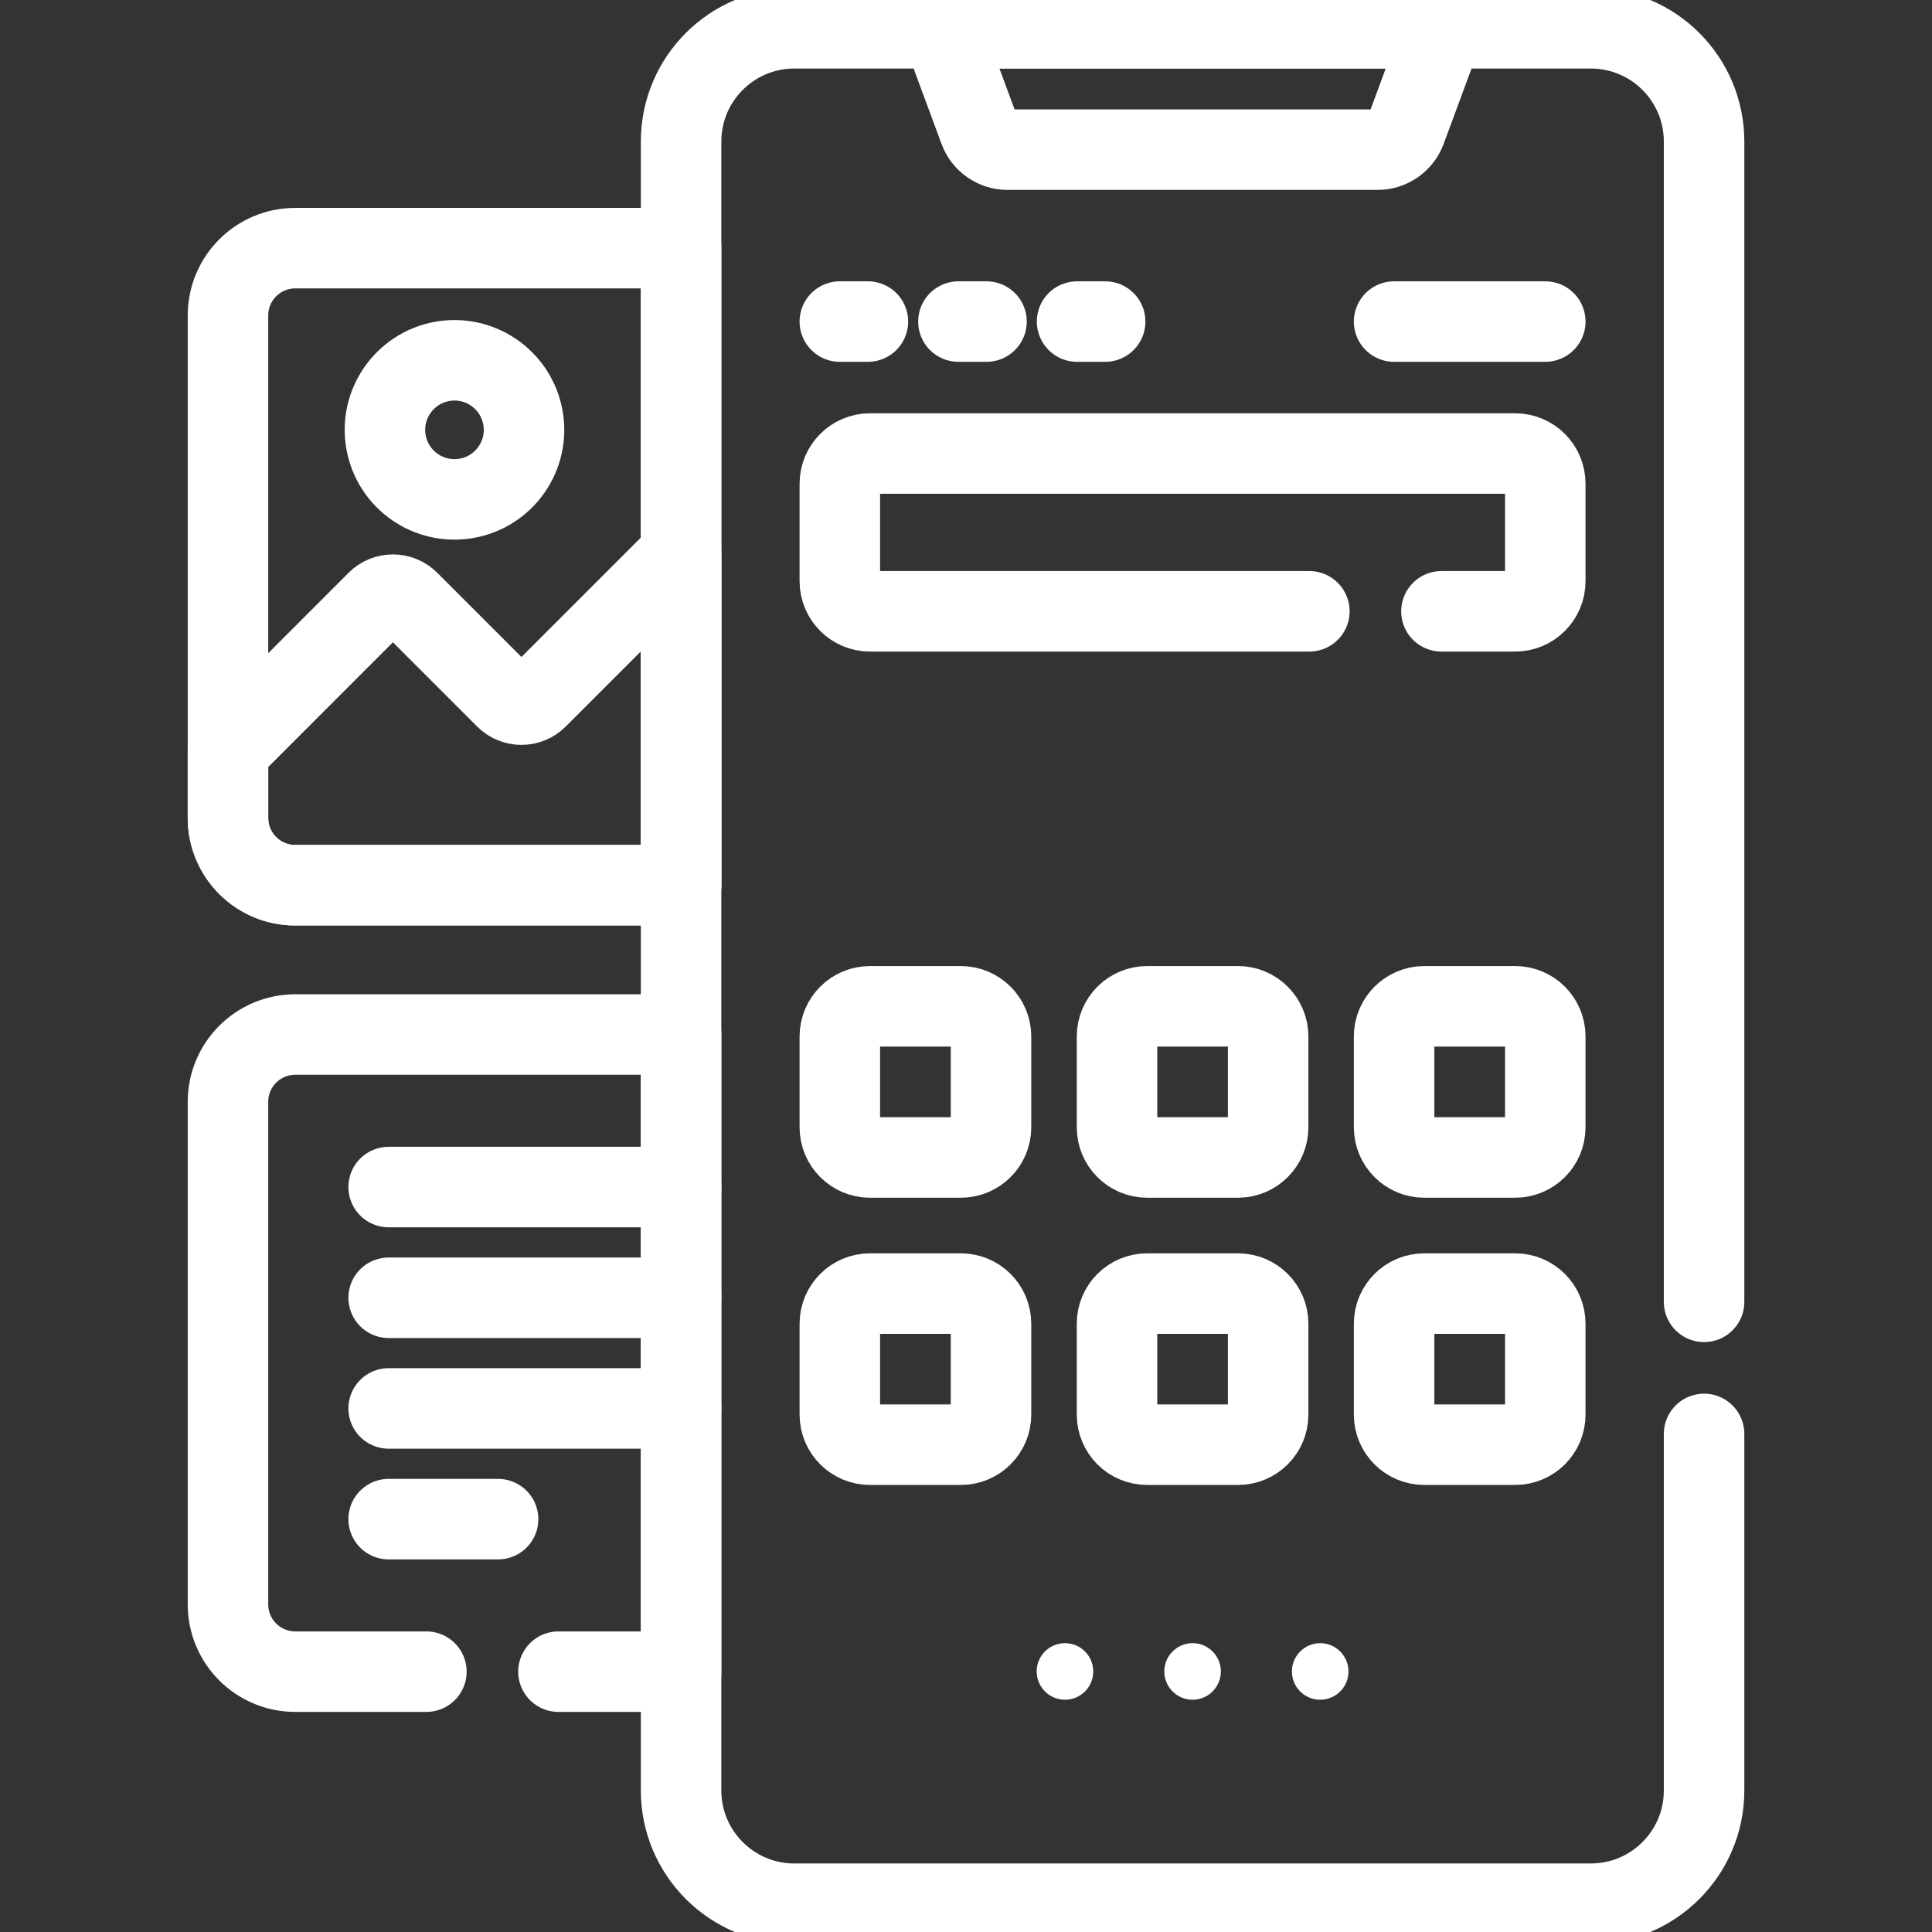 <svg width="36" height="36" viewBox="0 0 36 36" fill="none" xmlns="http://www.w3.org/2000/svg">
<rect x="0" y="0" width="36" height="36" fill="#333333" stroke="none"/>
<g clip-path="url(#clip0_2043_3297)">
<path d="M10.406 31.149H12.691V19.277H5.502C4.809 19.277 4.248 19.839 4.248 20.531V29.895C4.248 30.587 4.809 31.149 5.502 31.149H7.945" stroke="white" stroke-width="1.5" stroke-miterlimit="10" stroke-linecap="round" stroke-linejoin="round"/>
<path d="M7.242 22.119H12.691" stroke="white" stroke-width="1.5" stroke-miterlimit="10" stroke-linecap="round" stroke-linejoin="round"/>
<path d="M7.242 24.182H12.691" stroke="white" stroke-width="1.5" stroke-miterlimit="10" stroke-linecap="round" stroke-linejoin="round"/>
<path d="M7.242 26.244H12.691" stroke="white" stroke-width="1.5" stroke-miterlimit="10" stroke-linecap="round" stroke-linejoin="round"/>
<path d="M7.242 28.307H9.281" stroke="white" stroke-width="1.5" stroke-miterlimit="10" stroke-linecap="round" stroke-linejoin="round"/>
<path d="M12.691 4.624H5.502C4.809 4.624 4.248 5.185 4.248 5.878V15.241C4.248 15.934 4.809 16.495 5.502 16.495H12.691V4.624Z" stroke="white" stroke-width="1.5" stroke-miterlimit="10" stroke-linecap="round" stroke-linejoin="round"/>
<path d="M12.691 10.328L10.012 13.007C9.849 13.171 9.584 13.171 9.421 13.007L7.617 11.203C7.454 11.04 7.189 11.04 7.026 11.203L4.248 13.982V15.241C4.248 15.934 4.809 16.495 5.502 16.495H12.691V10.328Z" stroke="white" stroke-width="1.5" stroke-miterlimit="10" stroke-linecap="round" stroke-linejoin="round"/>
<path d="M8.702 9.284C9.406 9.156 9.872 8.48 9.743 7.777C9.614 7.073 8.939 6.606 8.235 6.735C7.532 6.864 7.065 7.539 7.194 8.243C7.323 8.947 7.998 9.413 8.702 9.284Z" stroke="white" stroke-width="1.5" stroke-miterlimit="10" stroke-linecap="round" stroke-linejoin="round"/>
<path d="M31.753 24.258V2.637C31.753 1.472 30.808 0.527 29.643 0.527H14.801C13.636 0.527 12.691 1.472 12.691 2.637V33.363C12.691 34.528 13.636 35.473 14.801 35.473H29.643C30.808 35.473 31.753 34.528 31.753 33.363V26.719" stroke="white" stroke-width="1.5" stroke-miterlimit="10" stroke-linecap="round" stroke-linejoin="round"/>
<path d="M17.903 21.568H16.211C15.901 21.568 15.649 21.316 15.649 21.005V19.314C15.649 19.003 15.901 18.751 16.211 18.751H17.903C18.214 18.751 18.466 19.003 18.466 19.314V21.005C18.466 21.316 18.214 21.568 17.903 21.568Z" stroke="white" stroke-width="1.5" stroke-miterlimit="10" stroke-linecap="round" stroke-linejoin="round"/>
<path d="M23.068 21.568H21.376C21.065 21.568 20.814 21.316 20.814 21.005V19.314C20.814 19.003 21.065 18.751 21.376 18.751H23.068C23.378 18.751 23.63 19.003 23.63 19.314V21.005C23.63 21.316 23.378 21.568 23.068 21.568Z" stroke="white" stroke-width="1.5" stroke-miterlimit="10" stroke-linecap="round" stroke-linejoin="round"/>
<path d="M28.232 21.568H26.54C26.229 21.568 25.977 21.316 25.977 21.005V19.314C25.977 19.003 26.229 18.751 26.54 18.751H28.232C28.543 18.751 28.794 19.003 28.794 19.314V21.005C28.794 21.316 28.543 21.568 28.232 21.568Z" stroke="white" stroke-width="1.5" stroke-miterlimit="10" stroke-linecap="round" stroke-linejoin="round"/>
<path d="M17.903 26.92H16.211C15.901 26.92 15.649 26.669 15.649 26.358V24.666C15.649 24.355 15.901 24.104 16.211 24.104H17.903C18.214 24.104 18.466 24.355 18.466 24.666V26.358C18.466 26.669 18.214 26.92 17.903 26.92Z" stroke="white" stroke-width="1.5" stroke-miterlimit="10" stroke-linecap="round" stroke-linejoin="round"/>
<path d="M23.068 26.92H21.376C21.065 26.92 20.814 26.669 20.814 26.358V24.666C20.814 24.355 21.065 24.104 21.376 24.104H23.068C23.378 24.104 23.63 24.355 23.63 24.666V26.358C23.63 26.669 23.378 26.92 23.068 26.92Z" stroke="white" stroke-width="1.5" stroke-miterlimit="10" stroke-linecap="round" stroke-linejoin="round"/>
<path d="M28.232 26.92H26.54C26.229 26.92 25.977 26.669 25.977 26.358V24.666C25.977 24.355 26.229 24.104 26.54 24.104H28.232C28.543 24.104 28.794 24.355 28.794 24.666V26.358C28.794 26.669 28.543 26.92 28.232 26.92Z" stroke="white" stroke-width="1.5" stroke-miterlimit="10" stroke-linecap="round" stroke-linejoin="round"/>
<path d="M26.859 11.391H28.232C28.543 11.391 28.794 11.139 28.794 10.829V9.014C28.794 8.703 28.543 8.451 28.232 8.451H16.211C15.901 8.451 15.649 8.703 15.649 9.014V10.829C15.649 11.139 15.901 11.391 16.211 11.391H24.398" stroke="white" stroke-width="1.5" stroke-miterlimit="10" stroke-linecap="round" stroke-linejoin="round"/>
<path d="M25.977 5.992H28.794" stroke="white" stroke-width="1.5" stroke-miterlimit="10" stroke-linecap="round" stroke-linejoin="round"/>
<path d="M15.649 5.992H16.172" stroke="white" stroke-width="1.5" stroke-miterlimit="10" stroke-linecap="round" stroke-linejoin="round"/>
<path d="M17.859 5.992H18.382" stroke="white" stroke-width="1.5" stroke-miterlimit="10" stroke-linecap="round" stroke-linejoin="round"/>
<path d="M20.07 5.992H20.593" stroke="white" stroke-width="1.5" stroke-miterlimit="10" stroke-linecap="round" stroke-linejoin="round"/>
<path d="M17.546 0.527L18.247 2.421C18.328 2.642 18.539 2.789 18.774 2.789H25.669C25.904 2.789 26.115 2.642 26.197 2.421L26.898 0.527H17.546Z" stroke="white" stroke-width="1.5" stroke-miterlimit="10" stroke-linecap="round" stroke-linejoin="round"/>
<circle cx="19.844" cy="31.145" r="0.527" fill="white"/>
<circle cx="22.222" cy="31.145" r="0.527" fill="white"/>
<circle cx="24.6" cy="31.145" r="0.527" fill="white"/>
</g>
<defs>
<clipPath id="clip0_2043_3297">
<rect width="36" height="36" fill="white"/>
</clipPath>
</defs>
</svg>
